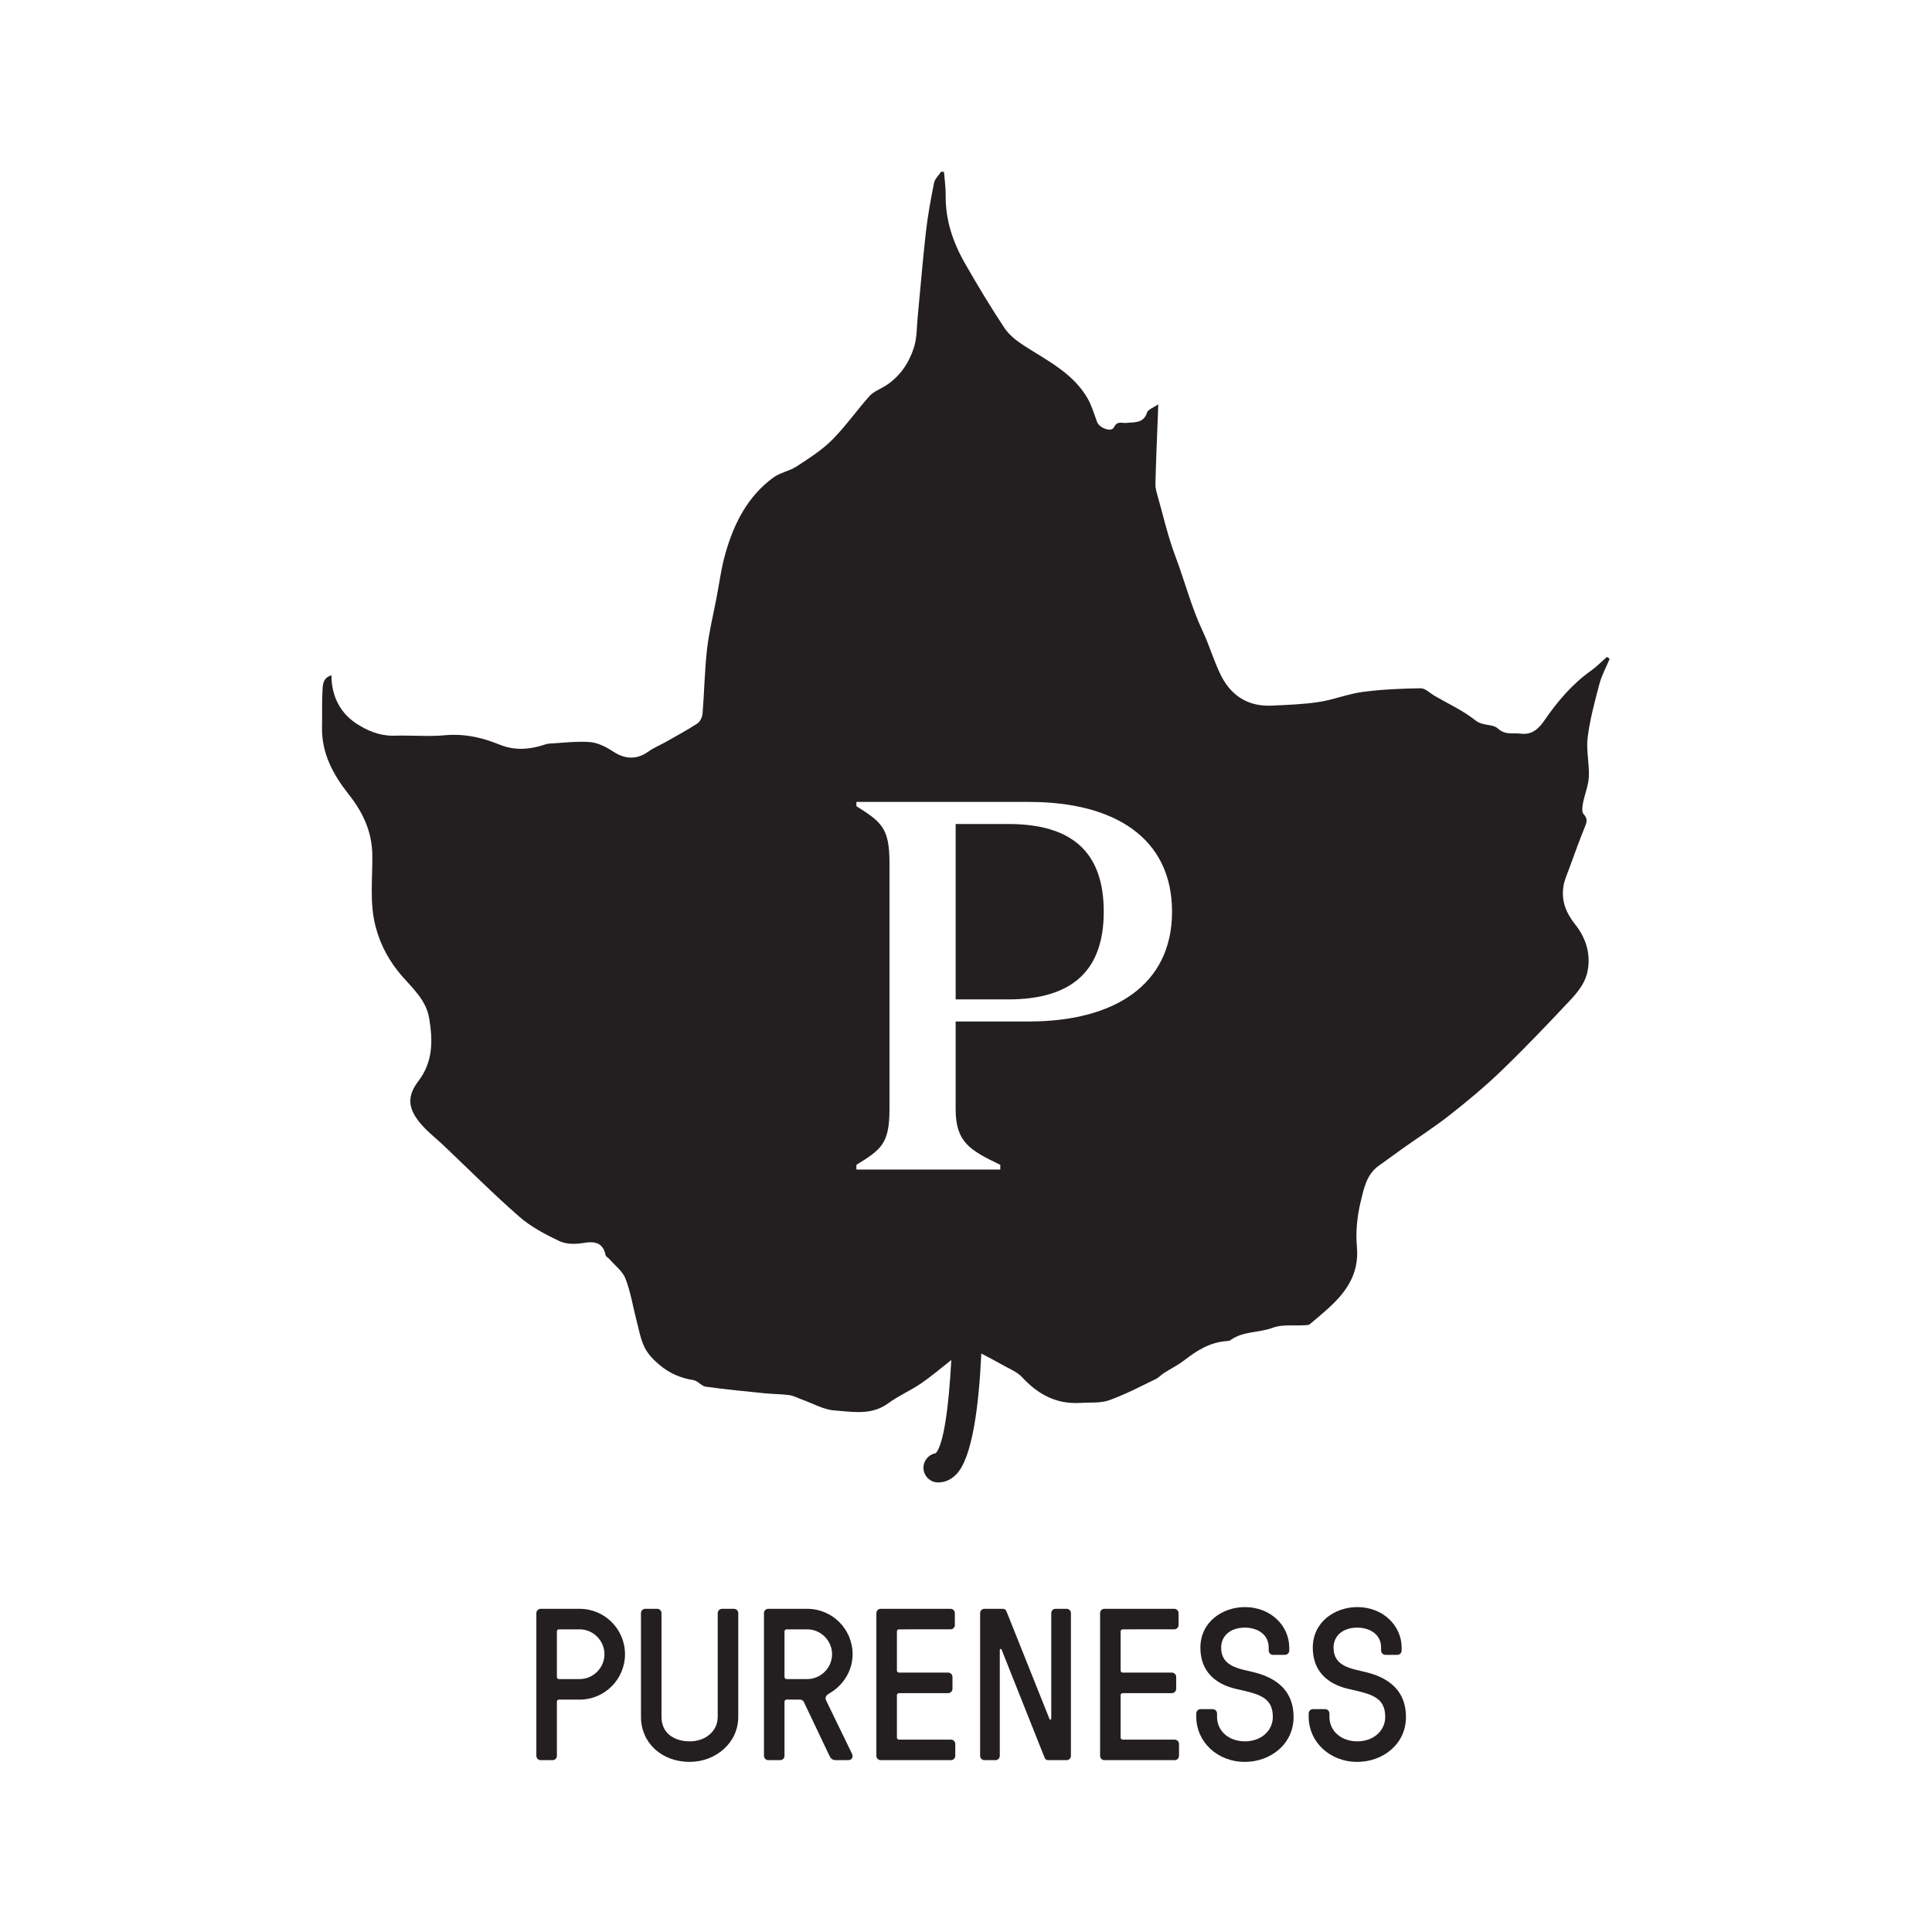 <svg version="1.1" id="svg2" xml:space="preserve" width="1133.859" height="1133.859" viewBox="0 0 1133.859 1133.859" xmlns="http://www.w3.org/2000/svg"><defs id="defs6"><clipPath clipPathUnits="userSpaceOnUse" id="clipPath18"><path d="M 0,850.394 H 850.394 V 0 H 0 Z" id="path16"></path></clipPath></defs><g id="g10" transform="matrix(1.333,0,0,-1.333,0,1133.859)"><g id="g12"><g id="g14" clip-path="url(#clipPath18)"><g id="g20" transform="translate(453.119,400.884)"><path d="m 0,0 h -32.372 v -38.615 c 0,-14.571 6.243,-18.039 19.652,-24.511 v -2.079 h -63.353 v 2.079 c 10.868,6.705 14.565,9.25 14.565,24.511 V 70.063 c 0,15.261 -3.697,17.807 -14.565,24.744 v 1.847 H 0 c 37.691,0 62.897,-15.955 62.897,-48.327 C 62.897,15.955 37.23,0 0,0 m 251.1,148.714 c 0.999,3.774 2.96,7.3 4.477,10.95 l -1.214,0.846 c -2.288,-1.998 -4.429,-4.216 -6.894,-5.986 -8.361,-5.938 -14.856,-13.585 -20.605,-21.95 -2.307,-3.355 -4.943,-5.949 -9.088,-5.949 -0.447,0 -0.914,0.029 -1.399,0.095 -0.757,0.096 -1.513,0.115 -2.27,0.115 -0.18,0 -0.366,-0.005 -0.551,-0.005 h -0.558 c -2.227,0 -4.443,0.143 -6.638,2.141 -2.365,2.16 -6.632,0.971 -9.94,3.626 -5.396,4.311 -11.892,7.257 -17.93,10.769 -2.017,1.17 -4.068,3.326 -6.081,3.326 h -0.048 c -8.527,-0.129 -17.097,-0.485 -25.543,-1.609 -6.486,-0.852 -12.748,-3.431 -19.234,-4.425 -6.881,-1.047 -13.904,-1.28 -20.87,-1.603 -0.472,-0.02 -0.938,-0.029 -1.395,-0.029 -9.617,0 -16.635,4.815 -20.918,13.409 -3.131,6.281 -5.048,13.143 -8.047,19.496 -5.034,10.663 -7.889,22.093 -12.048,33.062 -3.178,8.365 -5.159,17.197 -7.599,25.828 -0.543,1.928 -1.186,3.936 -1.128,5.886 0.3,11.25 0.795,22.503 1.271,35.014 -2.208,-1.533 -4.493,-2.251 -4.93,-3.579 -1.6,-4.925 -5.529,-4.221 -9.189,-4.621 -0.147,-0.019 -0.299,-0.023 -0.457,-0.023 -0.328,0 -0.661,0.028 -0.994,0.062 -0.338,0.028 -0.671,0.057 -1.005,0.057 -1.098,0 -2.15,-0.328 -2.983,-2.07 -0.323,-0.686 -1.052,-0.981 -1.932,-0.981 -1.989,0 -4.763,1.495 -5.458,3.346 -1.298,3.512 -2.331,7.194 -4.182,10.406 -6.367,11.078 -17.535,16.498 -27.742,23.07 -3.302,2.132 -6.714,4.715 -8.846,7.913 -6.129,9.222 -11.82,18.739 -17.331,28.341 -5.301,9.241 -8.698,19.12 -8.56,30.003 0.048,3.454 -0.48,6.914 -0.738,10.368 l -1.218,0.143 c -1.089,-1.627 -2.793,-3.131 -3.15,-4.911 -1.456,-7.199 -2.783,-14.461 -3.612,-21.765 -1.413,-12.401 -2.388,-24.849 -3.602,-37.268 -0.447,-4.588 -0.304,-9.399 -1.717,-13.7 -2.246,-6.814 -6.248,-12.763 -12.601,-16.726 -2.312,-1.432 -5.105,-2.46 -6.857,-4.402 -5.677,-6.319 -10.559,-13.39 -16.545,-19.376 -4.535,-4.535 -10.136,-8.085 -15.56,-11.63 -3.164,-2.065 -7.295,-2.712 -10.312,-4.924 -11.291,-8.28 -17.287,-20.182 -21.023,-33.248 -1.855,-6.477 -2.717,-13.248 -3.997,-19.891 -1.432,-7.489 -3.288,-14.922 -4.144,-22.469 -1.066,-9.393 -1.195,-18.872 -1.961,-28.294 -0.128,-1.546 -1.075,-3.564 -2.294,-4.363 -4.554,-2.97 -9.364,-5.549 -14.098,-8.228 -2.509,-1.418 -5.235,-2.507 -7.548,-4.183 -2.446,-1.76 -4.968,-2.607 -7.504,-2.607 -2.574,0 -5.163,0.87 -7.704,2.541 -3.107,2.041 -6.814,3.997 -10.383,4.283 -1.28,0.104 -2.56,0.147 -3.845,0.147 -4.786,0 -9.621,-0.585 -14.418,-0.823 l -0.856,-0.167 c -3.826,-1.27 -7.528,-2.117 -11.321,-2.117 -3.126,0 -6.319,0.575 -9.697,1.956 -6.158,2.517 -12.791,4.211 -19.739,4.211 -1.313,0 -2.636,-0.062 -3.968,-0.186 -2.455,-0.238 -4.925,-0.314 -7.404,-0.314 -1.904,0 -3.817,0.043 -5.725,0.086 -1.912,0.043 -3.825,0.086 -5.734,0.086 -1.16,0 -2.321,-0.015 -3.483,-0.058 -0.257,-0.005 -0.509,-0.009 -0.761,-0.009 -5.944,0 -11.335,2.365 -15.846,5.286 -7.08,4.607 -11.04,11.964 -11.063,21.319 -3.845,-1.133 -3.816,-4.264 -3.95,-6.862 -0.28,-5.244 -0.081,-10.526 -0.204,-15.78 -0.276,-11.625 4.882,-21.089 11.786,-29.83 6.186,-7.837 10.231,-16.288 10.36,-26.648 0.142,-10.549 -1.305,-21.127 1.484,-31.686 2.227,-8.408 6.224,-15.523 11.82,-21.884 4.859,-5.534 10.431,-10.526 11.739,-18.359 1.628,-9.759 1.742,-19.048 -4.734,-27.589 -4.878,-6.42 -4.84,-11.606 0.556,-18.273 3.07,-3.778 7.057,-6.795 10.617,-10.178 11.058,-10.487 21.822,-21.318 33.295,-31.33 5.11,-4.472 11.434,-7.77 17.625,-10.706 1.803,-0.856 4.025,-1.194 6.238,-1.194 1.409,0 2.817,0.133 4.116,0.361 1.204,0.209 2.327,0.333 3.355,0.333 3.355,0 5.691,-1.361 6.643,-5.771 0.129,-0.595 1.037,-0.972 1.513,-1.514 2.484,-2.879 5.91,-5.397 7.204,-8.736 2.313,-5.973 3.284,-12.454 4.925,-18.697 1.028,-3.939 1.737,-8.085 3.522,-11.663 1.475,-2.945 4.044,-5.548 6.628,-7.704 4.245,-3.555 9.212,-5.748 14.823,-6.595 1.922,-0.29 3.545,-2.645 5.458,-2.912 8.741,-1.214 17.539,-2.047 26.319,-2.941 3.478,-0.342 7.009,-0.295 10.464,-0.766 1.894,-0.266 3.688,-1.27 5.534,-1.936 4.767,-1.69 9.464,-4.478 14.327,-4.811 3.464,-0.248 7,-0.719 10.497,-0.719 4.531,0 9.008,0.791 13.196,3.883 4.511,3.317 9.793,5.568 14.432,8.732 4.373,2.983 8.485,6.491 13.319,10.311 -1.099,-20.784 -3.392,-37.177 -6.819,-41.037 -3.083,-0.499 -5.439,-3.174 -5.439,-6.395 0,-3.583 2.898,-6.481 6.481,-6.481 2.066,0 5.14,0.623 7.999,3.593 7.043,7.309 9.931,30.14 10.988,53.166 3.117,-1.613 6.233,-3.24 9.274,-4.978 2.988,-1.712 6.472,-3.035 8.713,-5.462 6.528,-7.081 14.07,-11.358 23.573,-11.358 0.714,0 1.433,0.024 2.17,0.07 4.211,0.272 8.718,-0.204 12.558,1.166 7.056,2.508 13.737,6.078 20.509,9.313 1.318,0.619 2.332,1.847 3.573,2.637 3.017,1.931 6.286,3.53 9.108,5.728 5.425,4.216 11.068,7.729 18.106,8.323 0.714,0.077 1.57,0.052 2.093,0.433 5.506,4.063 12.482,3.188 18.587,5.458 2.532,0.946 5.372,1.065 8.251,1.065 0.476,0 0.952,-0.003 1.428,-0.003 0.471,-0.005 0.941,-0.01 1.408,-0.01 1.067,0 2.127,0.018 3.169,0.086 0.704,0.047 1.566,0.032 2.056,0.413 2.332,1.861 4.573,3.841 6.819,5.801 8.612,7.499 15.117,15.746 13.971,28.379 -0.6,6.534 0.138,13.443 1.675,19.852 1.361,5.663 2.541,11.949 7.999,15.804 3.493,2.46 6.914,5.029 10.402,7.504 7.004,4.972 14.256,9.612 20.984,14.918 7.804,6.157 15.495,12.547 22.632,19.442 10.497,10.131 20.589,20.69 30.559,31.345 2.884,3.083 5.766,6.804 6.89,10.739 2.25,7.904 0.067,15.841 -4.873,22.032 -4.225,5.305 -6.342,10.573 -5.32,17.05 0.409,2.669 1.57,5.219 2.513,7.789 2.279,6.2 4.506,12.424 6.995,18.553 0.866,2.113 1.095,3.508 -0.652,5.415 -0.862,0.938 -0.567,3.255 -0.257,4.864 0.737,3.883 2.393,7.685 2.574,11.572 0.262,5.782 -1.237,11.701 -0.519,17.373 0.999,7.961 3.136,15.818 5.202,23.607" style="fill:#231f20;fill-opacity:1;fill-rule:nonzero;stroke:none" id="path22"></path></g><g id="g24" transform="translate(443.869,487.826)"><path d="M 0,0 H -23.122 V -77.23 H 0 c 27.979,0 42.083,12.486 42.083,38.615 C 42.083,-12.253 27.979,0 0,0" style="fill:#231f20;fill-opacity:1;fill-rule:nonzero;stroke:none" id="path26"></path></g><g id="g28" transform="translate(246.136,133.25)"><path d="m 0,0 c -0.572,0 -0.953,-0.382 -0.953,-0.953 v -19.988 c 0,-0.573 0.381,-0.954 0.953,-0.954 h 9.043 c 5.997,0 10.946,4.952 10.946,10.949 C 19.989,-4.949 15.04,0 9.043,0 Z m 9.043,9.043 c 11.041,0 19.989,-8.948 19.989,-19.989 0,-11.043 -8.948,-19.991 -19.989,-19.991 H 0 c -0.572,0 -0.953,-0.381 -0.953,-0.951 v -23.799 c 0,-1.045 -0.857,-1.903 -1.902,-1.903 h -5.238 c -1.045,0 -1.903,0.858 -1.903,1.903 V 7.14 c 0,1.046 0.858,1.903 1.903,1.903 z" style="fill:#231f20;fill-opacity:1;fill-rule:nonzero;stroke:none" id="path30"></path></g><g id="g32" transform="translate(325.036,94.698)"><path d="m 0,0 c 0,-11.422 -9.898,-19.8 -21.418,-19.8 -12.279,0 -21.417,8.378 -21.417,19.8 v 45.691 c 0,1.046 0.857,1.904 1.905,1.904 h 5.235 c 1.048,0 1.903,-0.858 1.903,-1.904 V 0 c 0,-7.616 6.187,-10.757 12.374,-10.757 7.235,0 12.375,4.665 12.375,10.757 v 45.691 c 0,1.046 0.857,1.904 1.905,1.904 h 5.235 C -0.855,47.595 0,46.737 0,45.691 Z" style="fill:#231f20;fill-opacity:1;fill-rule:nonzero;stroke:none" id="path34"></path></g><g id="g36" transform="translate(346.349,133.25)"><path d="m 0,0 c -0.571,0 -0.953,-0.382 -0.953,-0.953 v -19.988 c 0,-0.573 0.382,-0.954 0.953,-0.954 h 9.043 c 5.997,0 10.946,4.952 10.946,10.949 C 19.989,-4.949 15.04,0 9.043,0 Z m 0,-30.937 c -0.571,0 -0.953,-0.381 -0.953,-0.951 v -23.799 c 0,-1.045 -0.857,-1.903 -1.902,-1.903 h -5.237 c -1.046,0 -1.904,0.858 -1.904,1.903 V 7.14 c 0,1.046 0.858,1.903 1.904,1.903 H 9.043 c 11.041,0 19.989,-8.948 19.989,-19.989 0,-7.236 -4.094,-13.614 -9.9,-17.04 -1.808,-1.046 -2.475,-1.904 -1.617,-3.618 l 11.231,-23.13 c 0.667,-1.427 0.095,-2.856 -1.808,-2.856 h -5.33 c -1.524,0 -2.191,0.762 -2.762,1.903 L 7.614,-32.078 c -0.285,0.569 -0.762,1.141 -1.807,1.141 z" style="fill:#231f20;fill-opacity:1;fill-rule:nonzero;stroke:none" id="path38"></path></g><g id="g40" transform="translate(394.884,85.655)"><path d="m 0,0 c 0,-0.571 0.381,-0.952 0.953,-0.952 h 22.844 c 1.048,0 1.905,-0.858 1.905,-1.903 v -5.237 c 0,-1.046 -0.857,-1.903 -1.905,-1.903 H -7.14 c -1.046,0 -1.903,0.857 -1.903,1.903 v 62.826 c 0,1.046 0.857,1.904 1.903,1.904 h 30.746 c 1.048,0 1.906,-0.858 1.906,-1.904 v -5.237 c 0,-1.045 -0.858,-1.902 -1.906,-1.902 H 0.953 C 0.381,47.595 0,47.213 0,46.642 V 29.509 c 0,-0.572 0.381,-0.953 0.953,-0.953 h 21.608 c 1.045,0 1.903,-0.855 1.903,-1.903 v -5.235 c 0,-1.048 -0.858,-1.905 -1.903,-1.905 H 0.953 C 0.381,19.513 0,19.132 0,18.562 Z" style="fill:#231f20;fill-opacity:1;fill-rule:nonzero;stroke:none" id="path42"></path></g><g id="g44" transform="translate(461.695,75.66)"><path d="m 0,0 c -1.048,0 -1.521,0.286 -1.998,1.617 l -18.753,47.12 c -0.19,0.381 -0.762,0.285 -0.762,-0.19 V 1.903 C -21.513,0.857 -22.37,0 -23.416,0 h -4.855 c -1.046,0 -1.904,0.857 -1.904,1.903 v 62.826 c 0,1.046 0.858,1.904 1.904,1.904 h 7.902 c 1.045,0 1.521,-0.286 1.998,-1.617 L 0.381,18.086 c 0.191,-0.381 0.763,-0.286 0.763,0.19 v 46.453 c 0,1.046 0.854,1.904 1.902,1.904 H 7.9 c 1.048,0 1.906,-0.858 1.906,-1.904 V 1.903 C 9.806,0.857 8.948,0 7.9,0 Z" style="fill:#231f20;fill-opacity:1;fill-rule:nonzero;stroke:none" id="path46"></path></g><g id="g48" transform="translate(493.383,85.655)"><path d="m 0,0 c 0,-0.571 0.381,-0.952 0.953,-0.952 h 22.844 c 1.048,0 1.905,-0.858 1.905,-1.903 v -5.237 c 0,-1.046 -0.857,-1.903 -1.905,-1.903 H -7.14 c -1.046,0 -1.903,0.857 -1.903,1.903 v 62.826 c 0,1.046 0.857,1.904 1.903,1.904 h 30.746 c 1.048,0 1.906,-0.858 1.906,-1.904 v -5.237 c 0,-1.045 -0.858,-1.902 -1.906,-1.902 H 0.953 C 0.381,47.595 0,47.213 0,46.642 V 29.509 c 0,-0.572 0.381,-0.953 0.953,-0.953 h 21.609 c 1.044,0 1.902,-0.855 1.902,-1.903 v -5.235 c 0,-1.048 -0.858,-1.905 -1.902,-1.905 H 0.953 C 0.381,19.513 0,19.132 0,18.562 Z" style="fill:#231f20;fill-opacity:1;fill-rule:nonzero;stroke:none" id="path50"></path></g><g id="g52" transform="translate(544.394,106.979)"><path d="m 0,0 c -9.328,2.093 -15.896,7.805 -15.896,18.181 0,11.422 9.804,17.895 19.609,17.895 11.232,0 19.515,-8.09 19.515,-17.895 v -1.239 c 0,-1.047 -0.857,-1.903 -1.905,-1.903 h -5.235 c -1.048,0 -1.902,0.856 -1.902,1.903 v 1.239 c 0,6.378 -5.619,8.852 -10.473,8.852 -6.188,0 -10.472,-3.427 -10.472,-8.852 0,-8.378 8.093,-9.234 14.28,-10.758 10.851,-2.665 17.61,-8.757 17.61,-19.703 0,-12.184 -10.377,-19.8 -21.418,-19.8 -12.279,0 -21.417,8.947 -21.417,19.8 v 1.522 c 0,1.048 0.856,1.905 1.902,1.905 h 5.332 c 1.046,0 1.904,-0.857 1.904,-1.905 v -1.522 c 0,-6.187 5.139,-10.757 12.279,-10.757 7.141,0 12.28,4.665 12.28,10.757 C 15.993,-3.428 9.615,-2.191 0,0" style="fill:#231f20;fill-opacity:1;fill-rule:nonzero;stroke:none" id="path54"></path></g><g id="g56" transform="translate(593.88,106.979)"><path d="m 0,0 c -9.328,2.093 -15.897,7.805 -15.897,18.181 0,11.422 9.805,17.895 19.61,17.895 11.231,0 19.515,-8.09 19.515,-17.895 v -1.239 c 0,-1.047 -0.858,-1.903 -1.906,-1.903 h -5.234 c -1.048,0 -1.903,0.856 -1.903,1.903 v 1.239 c 0,6.378 -5.619,8.852 -10.472,8.852 -6.188,0 -10.472,-3.427 -10.472,-8.852 0,-8.378 8.093,-9.234 14.28,-10.758 10.851,-2.665 17.61,-8.757 17.61,-19.703 0,-12.184 -10.377,-19.8 -21.418,-19.8 -12.279,0 -21.418,8.947 -21.418,19.8 v 1.522 c 0,1.048 0.857,1.905 1.903,1.905 h 5.332 c 1.046,0 1.904,-0.857 1.904,-1.905 v -1.522 c 0,-6.187 5.139,-10.757 12.279,-10.757 7.141,0 12.279,4.665 12.279,10.757 C 15.992,-3.428 9.614,-2.191 0,0" style="fill:#231f20;fill-opacity:1;fill-rule:nonzero;stroke:none" id="path58"></path></g></g></g></g></svg>